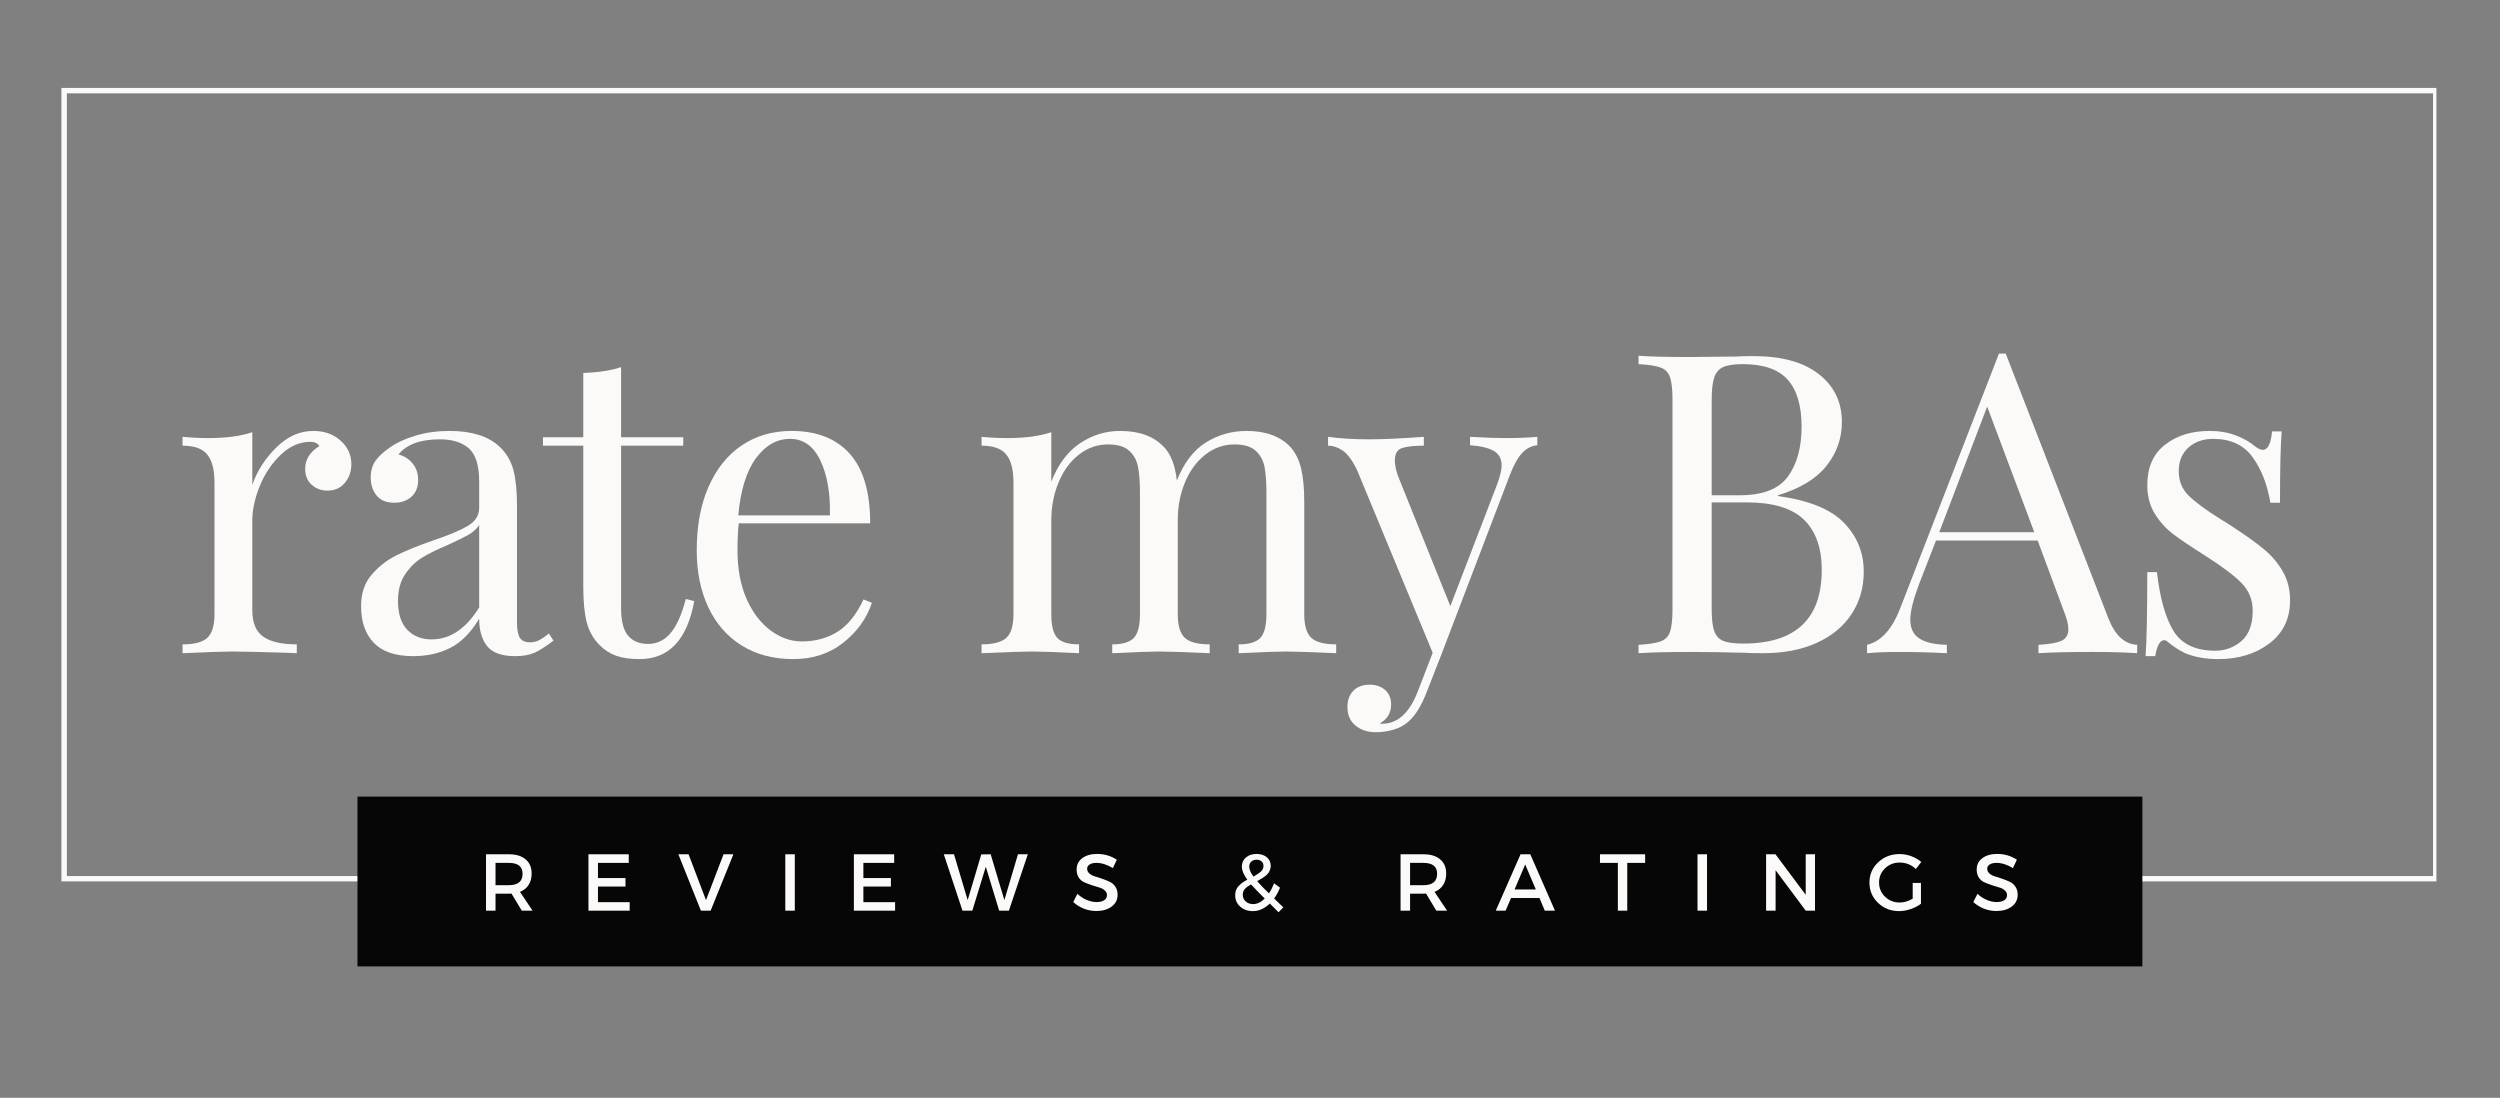 <svg version="1.0" preserveAspectRatio="xMidYMid meet" viewBox="15 114.75 345 151.5" zoomAndPan="magnify" xmlns:xlink="http://www.w3.org/1999/xlink" xmlns="http://www.w3.org/2000/svg" style="max-height: 500px" width="345" height="151.5"><rect x="15" y="114.75" width="345" height="151.5" fill="#808080" stroke="none"/><defs><g/><clipPath id="8e6542db4d"><path clip-rule="nonzero" d="M 23.477 126.883 L 351.223 126.883 L 351.223 236.383 L 23.477 236.383 Z M 23.477 126.883"/></clipPath><clipPath id="3d021964e5"><path clip-rule="nonzero" d="M 64.332 224.684 L 310.668 224.684 L 310.668 248.117 L 64.332 248.117 Z M 64.332 224.684"/></clipPath></defs><g clip-path="url(#8e6542db4d)"><path stroke-miterlimit="4" stroke-opacity="1" stroke-width="2" stroke="#fbfaf9" d="M 0.002 -0.001 L 437.382 -0.001 L 437.382 146.015 L 0.002 146.015 Z M 0.002 -0.001" stroke-linejoin="miter" fill="none" transform="matrix(0.75, 0, 0, 0.75, 23.475, 126.883)" stroke-linecap="butt"/></g><g fill-opacity="1" fill="#fbfaf9"><g transform="translate(38.505, 204.892)"><g><path d="M 19.719 -30.672 C 21.258 -30.672 22.52 -30.223 23.5 -29.328 C 24.488 -28.441 24.984 -27.363 24.984 -26.094 C 24.984 -25.082 24.68 -24.219 24.078 -23.5 C 23.484 -22.789 22.688 -22.438 21.688 -22.438 C 20.832 -22.438 20.102 -22.707 19.5 -23.25 C 18.906 -23.789 18.609 -24.523 18.609 -25.453 C 18.609 -26.734 19.266 -27.781 20.578 -28.594 C 20.305 -28.977 19.898 -29.172 19.359 -29.172 C 17.859 -29.172 16.488 -28.578 15.25 -27.391 C 14.008 -26.211 13.039 -24.773 12.344 -23.078 C 11.656 -21.379 11.312 -19.773 11.312 -18.266 L 11.312 -5.969 C 11.312 -4.195 11.82 -2.961 12.844 -2.266 C 13.863 -1.566 15.398 -1.219 17.453 -1.219 L 17.453 0 L 16.062 -0.062 C 12.113 -0.176 9.602 -0.234 8.531 -0.234 C 7.52 -0.234 5.238 -0.156 1.688 0 L 1.688 -1.219 C 3.301 -1.219 4.438 -1.516 5.094 -2.109 C 5.758 -2.711 6.094 -3.805 6.094 -5.391 L 6.094 -23.547 C 6.094 -25.316 5.758 -26.609 5.094 -27.422 C 4.438 -28.234 3.301 -28.641 1.688 -28.641 L 1.688 -29.859 C 2.914 -29.742 4.113 -29.688 5.281 -29.688 C 7.707 -29.688 9.719 -29.957 11.312 -30.5 L 11.312 -23.25 C 12 -25.188 13.109 -26.906 14.641 -28.406 C 16.172 -29.914 17.863 -30.672 19.719 -30.672 Z M 19.719 -30.672"/></g></g></g><g fill-opacity="1" fill="#fbfaf9"><g transform="translate(62.563, 204.892)"><g><path d="M 9.453 0.406 C 7.016 0.406 5.207 -0.203 4.031 -1.422 C 2.852 -2.641 2.266 -4.332 2.266 -6.5 C 2.266 -8.238 2.738 -9.664 3.688 -10.781 C 4.633 -11.906 5.754 -12.797 7.047 -13.453 C 8.336 -14.109 10.047 -14.805 12.172 -15.547 C 14.336 -16.273 15.941 -16.945 16.984 -17.562 C 18.035 -18.188 18.562 -19.02 18.562 -20.062 L 18.562 -23.656 C 18.562 -25.895 18.086 -27.43 17.141 -28.266 C 16.191 -29.098 14.863 -29.516 13.156 -29.516 C 10.457 -29.516 8.547 -28.816 7.422 -27.422 C 8.191 -27.234 8.836 -26.828 9.359 -26.203 C 9.879 -25.586 10.141 -24.816 10.141 -23.891 C 10.141 -22.922 9.832 -22.156 9.219 -21.594 C 8.602 -21.039 7.812 -20.766 6.844 -20.766 C 5.758 -20.766 4.945 -21.098 4.406 -21.766 C 3.863 -22.441 3.594 -23.266 3.594 -24.234 C 3.594 -25.16 3.812 -25.93 4.25 -26.547 C 4.695 -27.172 5.367 -27.789 6.266 -28.406 C 7.191 -29.062 8.367 -29.602 9.797 -30.031 C 11.223 -30.457 12.789 -30.672 14.5 -30.672 C 17.508 -30.672 19.789 -29.957 21.344 -28.531 C 22.301 -27.633 22.945 -26.555 23.281 -25.297 C 23.613 -24.047 23.781 -22.398 23.781 -20.359 L 23.781 -4.234 C 23.781 -3.266 23.91 -2.566 24.172 -2.141 C 24.441 -1.711 24.91 -1.5 25.578 -1.5 C 26.035 -1.5 26.469 -1.602 26.875 -1.812 C 27.281 -2.031 27.719 -2.332 28.188 -2.719 L 28.812 -1.734 C 27.812 -0.961 26.953 -0.41 26.234 -0.078 C 25.523 0.242 24.629 0.406 23.547 0.406 C 21.691 0.406 20.395 -0.055 19.656 -0.984 C 18.926 -1.91 18.562 -3.164 18.562 -4.75 C 17.395 -2.82 16.055 -1.477 14.547 -0.719 C 13.047 0.031 11.348 0.406 9.453 0.406 Z M 12 -1.906 C 14.551 -1.906 16.738 -3.375 18.562 -6.312 L 18.562 -17.688 C 18.207 -17.145 17.719 -16.695 17.094 -16.344 C 16.477 -16 15.535 -15.535 14.266 -14.953 C 12.797 -14.336 11.602 -13.75 10.688 -13.188 C 9.781 -12.625 9 -11.859 8.344 -10.891 C 7.688 -9.93 7.359 -8.695 7.359 -7.188 C 7.359 -5.445 7.785 -4.129 8.641 -3.234 C 9.492 -2.348 10.613 -1.906 12 -1.906 Z M 12 -1.906"/></g></g></g><g fill-opacity="1" fill="#fbfaf9"><g transform="translate(89.694, 204.892)"><g><path d="M 11.016 -29.797 L 19.594 -29.797 L 19.594 -28.641 L 11.016 -28.641 L 11.016 -6.203 C 11.016 -4.461 11.332 -3.207 11.969 -2.438 C 12.613 -1.664 13.535 -1.281 14.734 -1.281 C 15.93 -1.281 16.953 -1.758 17.797 -2.719 C 18.648 -3.688 19.367 -5.273 19.953 -7.484 L 21.109 -7.188 C 20.141 -1.852 17.625 0.812 13.562 0.812 C 12.25 0.812 11.164 0.656 10.312 0.344 C 9.469 0.039 8.719 -0.441 8.062 -1.109 C 7.207 -1.953 6.613 -2.992 6.281 -4.234 C 5.957 -5.473 5.797 -7.133 5.797 -9.219 L 5.797 -28.641 L 0.234 -28.641 L 0.234 -29.797 L 5.797 -29.797 L 5.797 -38.672 C 7.961 -38.754 9.703 -39.023 11.016 -39.484 Z M 11.016 -29.797"/></g></g></g><g fill-opacity="1" fill="#fbfaf9"><g transform="translate(108.477, 204.892)"><g><path d="M 26.844 -6.953 C 26.145 -4.828 24.836 -3 22.922 -1.469 C 21.016 0.051 18.707 0.812 16 0.812 C 13.258 0.812 10.883 0.188 8.875 -1.062 C 6.863 -2.32 5.328 -4.082 4.266 -6.344 C 3.203 -8.602 2.672 -11.223 2.672 -14.203 C 2.672 -17.566 3.211 -20.484 4.297 -22.953 C 5.379 -25.43 6.906 -27.336 8.875 -28.672 C 10.844 -30.004 13.141 -30.672 15.766 -30.672 C 19.242 -30.672 21.922 -29.617 23.797 -27.516 C 25.672 -25.41 26.609 -22.211 26.609 -17.922 L 8.469 -17.922 C 8.352 -16.836 8.297 -15.598 8.297 -14.203 C 8.297 -11.648 8.707 -9.426 9.531 -7.531 C 10.363 -5.645 11.469 -4.188 12.844 -3.156 C 14.219 -2.133 15.656 -1.625 17.156 -1.625 C 19.02 -1.625 20.664 -2.066 22.094 -2.953 C 23.52 -3.848 24.719 -5.336 25.688 -7.422 Z M 15.547 -29.578 C 13.723 -29.578 12.156 -28.688 10.844 -26.906 C 9.531 -25.125 8.719 -22.492 8.406 -19.016 L 21.047 -19.016 C 21.129 -22.035 20.695 -24.551 19.75 -26.562 C 18.801 -28.57 17.398 -29.578 15.547 -29.578 Z M 15.547 -29.578"/></g></g></g><g fill-opacity="1" fill="#fbfaf9"><g transform="translate(136.071, 204.892)"><g/></g></g><g fill-opacity="1" fill="#fbfaf9"><g transform="translate(148.767, 204.892)"><g><path d="M 46.219 -5.391 C 46.219 -3.805 46.547 -2.711 47.203 -2.109 C 47.859 -1.516 49 -1.219 50.625 -1.219 L 50.625 0 C 47.062 -0.156 44.738 -0.234 43.656 -0.234 C 42.57 -0.234 40.41 -0.156 37.172 0 L 37.172 -1.219 C 38.598 -1.219 39.594 -1.516 40.156 -2.109 C 40.719 -2.711 41 -3.805 41 -5.391 L 41 -22.156 C 41 -23.625 40.91 -24.812 40.734 -25.719 C 40.555 -26.625 40.148 -27.363 39.516 -27.938 C 38.879 -28.52 37.906 -28.812 36.594 -28.812 C 35.125 -28.812 33.789 -28.348 32.594 -27.422 C 31.395 -26.492 30.457 -25.227 29.781 -23.625 C 29.102 -22.02 28.766 -20.254 28.766 -18.328 L 28.766 -5.391 C 28.766 -3.805 29.094 -2.711 29.75 -2.109 C 30.406 -1.516 31.547 -1.219 33.172 -1.219 L 33.172 0 C 29.609 -0.156 27.285 -0.234 26.203 -0.234 C 25.117 -0.234 22.957 -0.156 19.719 0 L 19.719 -1.219 C 21.145 -1.219 22.141 -1.516 22.703 -2.109 C 23.266 -2.711 23.547 -3.805 23.547 -5.391 L 23.547 -22.156 C 23.547 -23.625 23.457 -24.812 23.281 -25.719 C 23.102 -26.625 22.695 -27.363 22.062 -27.938 C 21.426 -28.52 20.453 -28.812 19.141 -28.812 C 17.672 -28.812 16.336 -28.348 15.141 -27.422 C 13.941 -26.492 13.004 -25.219 12.328 -23.594 C 11.648 -21.977 11.312 -20.203 11.312 -18.266 L 11.312 -5.391 C 11.312 -3.805 11.586 -2.711 12.141 -2.109 C 12.703 -1.516 13.703 -1.219 15.141 -1.219 L 15.141 0 C 11.891 -0.156 9.723 -0.234 8.641 -0.234 C 7.555 -0.234 5.238 -0.156 1.688 0 L 1.688 -1.219 C 3.301 -1.219 4.438 -1.516 5.094 -2.109 C 5.758 -2.711 6.094 -3.805 6.094 -5.391 L 6.094 -23.547 C 6.094 -25.316 5.758 -26.609 5.094 -27.422 C 4.438 -28.234 3.301 -28.641 1.688 -28.641 L 1.688 -29.859 C 2.914 -29.742 4.113 -29.688 5.281 -29.688 C 7.707 -29.688 9.719 -29.957 11.312 -30.5 L 11.312 -23.656 C 12.238 -26.051 13.551 -27.816 15.25 -28.953 C 16.945 -30.098 18.801 -30.672 20.812 -30.672 C 23.445 -30.672 25.457 -29.938 26.844 -28.469 C 27.812 -27.469 28.41 -25.922 28.641 -23.828 C 29.609 -26.266 30.941 -28.016 32.641 -29.078 C 34.348 -30.141 36.223 -30.672 38.266 -30.672 C 40.898 -30.672 42.91 -29.938 44.297 -28.469 C 44.992 -27.695 45.488 -26.711 45.781 -25.516 C 46.07 -24.316 46.219 -22.77 46.219 -20.875 Z M 46.219 -5.391"/></g></g></g><g fill-opacity="1" fill="#fbfaf9"><g transform="translate(198.507, 204.892)"><g><path d="M 24.234 -29.688 C 25.93 -29.688 27.398 -29.742 28.641 -29.859 L 28.641 -28.703 C 27.867 -28.629 27.18 -28.281 26.578 -27.656 C 25.984 -27.039 25.414 -26.035 24.875 -24.641 L 15.359 0.297 L 13.391 5.328 C 12.66 7.223 11.832 8.578 10.906 9.391 C 10.32 9.93 9.625 10.316 8.812 10.547 C 8 10.785 7.188 10.906 6.375 10.906 C 5.219 10.906 4.27 10.594 3.531 9.969 C 2.801 9.352 2.438 8.504 2.438 7.422 C 2.438 6.492 2.707 5.75 3.25 5.188 C 3.789 4.625 4.547 4.344 5.516 4.344 C 6.359 4.344 7.062 4.582 7.625 5.062 C 8.188 5.551 8.469 6.223 8.469 7.078 C 8.469 8.234 7.945 9.102 6.906 9.688 C 6.977 9.719 7.094 9.734 7.25 9.734 C 9.375 9.734 11.016 8.227 12.172 5.219 L 14.203 -0.062 L 3.719 -25.391 C 3.051 -26.711 2.391 -27.582 1.734 -28 C 1.078 -28.426 0.422 -28.641 -0.234 -28.641 L -0.234 -29.859 C 1.43 -29.629 3.328 -29.516 5.453 -29.516 C 7.379 -29.516 9.891 -29.629 12.984 -29.859 L 12.984 -28.641 C 11.598 -28.641 10.582 -28.523 9.938 -28.297 C 9.301 -28.066 8.984 -27.504 8.984 -26.609 C 8.984 -25.797 9.219 -24.852 9.688 -23.781 L 16.641 -6.5 L 23.078 -23.25 C 23.504 -24.406 23.719 -25.297 23.719 -25.922 C 23.719 -26.805 23.367 -27.461 22.672 -27.891 C 21.973 -28.316 20.867 -28.586 19.359 -28.703 L 19.359 -29.859 C 21.41 -29.742 23.035 -29.688 24.234 -29.688 Z M 24.234 -29.688"/></g></g></g><g fill-opacity="1" fill="#fbfaf9"><g transform="translate(225.986, 204.892)"><g/></g></g><g fill-opacity="1" fill="#fbfaf9"><g transform="translate(238.681, 204.892)"><g><path d="M 21.688 -21.688 C 25.938 -21.102 28.969 -19.875 30.781 -18 C 32.602 -16.125 33.516 -13.875 33.516 -11.25 C 33.516 -9.039 32.953 -7.086 31.828 -5.391 C 30.711 -3.691 29.109 -2.367 27.016 -1.422 C 24.93 -0.473 22.457 0 19.594 0 C 18.551 0 17.664 -0.02 16.938 -0.062 C 14.457 -0.133 12.02 -0.172 9.625 -0.172 C 6.457 -0.172 4.062 -0.113 2.438 0 L 2.438 -1.156 C 3.82 -1.238 4.832 -1.395 5.469 -1.625 C 6.113 -1.852 6.551 -2.297 6.781 -2.953 C 7.008 -3.609 7.125 -4.672 7.125 -6.141 L 7.125 -34.906 C 7.125 -36.375 7.008 -37.438 6.781 -38.094 C 6.551 -38.75 6.113 -39.191 5.469 -39.422 C 4.832 -39.66 3.82 -39.816 2.438 -39.891 L 2.438 -41.047 C 4.062 -40.93 6.422 -40.875 9.516 -40.875 L 15.766 -40.938 C 16.504 -40.977 17.336 -41 18.266 -41 C 22.203 -41 25.223 -40.164 27.328 -38.5 C 29.441 -36.844 30.5 -34.641 30.5 -31.891 C 30.5 -29.648 29.789 -27.641 28.375 -25.859 C 26.969 -24.078 24.738 -22.723 21.688 -21.797 Z M 16.812 -39.891 C 15.613 -39.891 14.711 -39.754 14.109 -39.484 C 13.516 -39.211 13.102 -38.727 12.875 -38.031 C 12.645 -37.344 12.531 -36.301 12.531 -34.906 L 12.531 -21.797 L 16.406 -21.797 C 19.582 -21.797 21.797 -22.656 23.047 -24.375 C 24.305 -26.102 24.938 -28.395 24.938 -31.25 C 24.938 -34.156 24.297 -36.32 23.016 -37.75 C 21.742 -39.176 19.676 -39.891 16.812 -39.891 Z M 16.875 -1.328 C 24.102 -1.328 27.719 -4.711 27.719 -11.484 C 27.719 -14.535 26.895 -16.852 25.25 -18.438 C 23.602 -20.02 20.984 -20.812 17.391 -20.812 L 12.531 -20.812 L 12.531 -6.141 C 12.531 -4.754 12.645 -3.734 12.875 -3.078 C 13.102 -2.422 13.516 -1.961 14.109 -1.703 C 14.711 -1.453 15.633 -1.328 16.875 -1.328 Z M 16.875 -1.328"/></g></g></g><g fill-opacity="1" fill="#fbfaf9"><g transform="translate(273.058, 204.892)"><g><path d="M 32.875 -4.875 C 33.801 -2.477 35.133 -1.238 36.875 -1.156 L 36.875 0 C 35.332 -0.113 33.266 -0.172 30.672 -0.172 C 27.348 -0.172 24.875 -0.113 23.25 0 L 23.25 -1.156 C 24.719 -1.238 25.77 -1.422 26.406 -1.703 C 27.051 -1.992 27.375 -2.531 27.375 -3.312 C 27.375 -3.969 27.141 -4.875 26.672 -6.031 L 23.141 -15.547 L 9.109 -15.547 L 6.719 -9.391 C 5.945 -7.305 5.562 -5.723 5.562 -4.641 C 5.562 -3.441 5.977 -2.57 6.812 -2.031 C 7.645 -1.488 8.91 -1.195 10.609 -1.156 L 10.609 0 C 8.41 -0.113 6.188 -0.172 3.938 -0.172 C 2.195 -0.172 0.75 -0.113 -0.406 0 L -0.406 -1.156 C 1.531 -1.625 3.055 -3.305 4.172 -6.203 L 17.797 -41.344 L 18.734 -41.344 Z M 22.672 -16.703 L 16.172 -34.031 L 9.562 -16.703 Z M 22.672 -16.703"/></g></g></g><g fill-opacity="1" fill="#fbfaf9"><g transform="translate(307.842, 204.892)"><g><path d="M 12.062 -30.672 C 13.445 -30.672 14.68 -30.457 15.766 -30.031 C 16.848 -29.602 17.719 -29.102 18.375 -28.531 C 18.801 -28.219 19.148 -28.062 19.422 -28.062 C 20.117 -28.062 20.547 -28.91 20.703 -30.609 L 22.031 -30.609 C 21.875 -28.723 21.797 -25.441 21.797 -20.766 L 20.469 -20.766 C 20.039 -23.305 19.219 -25.41 18 -27.078 C 16.781 -28.742 14.973 -29.578 12.578 -29.578 C 11.191 -29.578 10.051 -29.176 9.156 -28.375 C 8.27 -27.582 7.828 -26.492 7.828 -25.109 C 7.828 -23.754 8.289 -22.625 9.219 -21.719 C 10.145 -20.812 11.633 -19.719 13.688 -18.438 C 14.031 -18.25 14.551 -17.922 15.25 -17.453 C 17.031 -16.297 18.461 -15.27 19.547 -14.375 C 20.629 -13.488 21.504 -12.461 22.172 -11.297 C 22.848 -10.141 23.188 -8.812 23.188 -7.312 C 23.188 -4.758 22.227 -2.766 20.312 -1.328 C 18.406 0.098 16.062 0.812 13.281 0.812 C 11.539 0.812 10.016 0.539 8.703 0 C 7.848 -0.426 7.051 -0.945 6.312 -1.562 C 6.164 -1.719 5.992 -1.797 5.797 -1.797 C 5.523 -1.797 5.281 -1.602 5.062 -1.219 C 4.852 -0.832 4.691 -0.289 4.578 0.406 L 3.25 0.406 C 3.406 -1.801 3.484 -5.664 3.484 -11.188 L 4.812 -11.188 C 5.238 -7.551 6.008 -4.832 7.125 -3.031 C 8.25 -1.238 10.164 -0.344 12.875 -0.344 C 14.227 -0.344 15.426 -0.785 16.469 -1.672 C 17.508 -2.566 18.031 -3.961 18.031 -5.859 C 18.031 -7.367 17.516 -8.645 16.484 -9.688 C 15.461 -10.727 13.797 -11.984 11.484 -13.453 C 9.586 -14.648 8.125 -15.633 7.094 -16.406 C 6.07 -17.176 5.211 -18.125 4.516 -19.25 C 3.828 -20.375 3.484 -21.688 3.484 -23.188 C 3.484 -25.625 4.289 -27.477 5.906 -28.75 C 7.531 -30.031 9.582 -30.672 12.062 -30.672 Z M 12.062 -30.672"/></g></g></g><g clip-path="url(#3d021964e5)"><path fill-rule="nonzero" fill-opacity="1" d="M 64.332 224.684 L 310.648 224.684 L 310.648 248.117 L 64.332 248.117 Z M 64.332 224.684" fill="#060606"/></g><g fill-opacity="1" fill="#fbfaf9"><g transform="translate(81.054, 240.422)"><g><path d="M 5.953 0 L 4.531 -2.359 C 4.457 -2.348 4.336 -2.344 4.172 -2.344 L 2.328 -2.344 L 2.328 0 L 1.016 0 L 1.016 -7.781 L 4.172 -7.781 C 5.172 -7.781 5.941 -7.547 6.484 -7.078 C 7.035 -6.617 7.312 -5.969 7.312 -5.125 C 7.312 -4.5 7.172 -3.973 6.891 -3.547 C 6.617 -3.117 6.223 -2.801 5.703 -2.594 L 7.438 0 Z M 2.328 -3.516 L 4.172 -3.516 C 5.43 -3.516 6.062 -4.039 6.062 -5.094 C 6.062 -6.094 5.43 -6.594 4.172 -6.594 L 2.328 -6.594 Z M 2.328 -3.516"/></g></g></g><g fill-opacity="1" fill="#fbfaf9"><g transform="translate(95.191, 240.422)"><g><path d="M 6.578 -6.594 L 2.328 -6.594 L 2.328 -4.5 L 6.125 -4.5 L 6.125 -3.328 L 2.328 -3.328 L 2.328 -1.172 L 6.703 -1.172 L 6.703 0 L 1.016 0 L 1.016 -7.781 L 6.578 -7.781 Z M 6.578 -6.594"/></g></g></g><g fill-opacity="1" fill="#fbfaf9"><g transform="translate(108.584, 240.422)"><g><path d="M 4.484 0 L 3.141 0 L 0.031 -7.781 L 1.438 -7.781 L 3.844 -1.453 L 6.266 -7.781 L 7.625 -7.781 Z M 4.484 0"/></g></g></g><g fill-opacity="1" fill="#fbfaf9"><g transform="translate(122.355, 240.422)"><g><path d="M 2.328 0 L 1.016 0 L 1.016 -7.781 L 2.328 -7.781 Z M 2.328 0"/></g></g></g><g fill-opacity="1" fill="#fbfaf9"><g transform="translate(131.819, 240.422)"><g><path d="M 6.578 -6.594 L 2.328 -6.594 L 2.328 -4.5 L 6.125 -4.5 L 6.125 -3.328 L 2.328 -3.328 L 2.328 -1.172 L 6.703 -1.172 L 6.703 0 L 1.016 0 L 1.016 -7.781 L 6.578 -7.781 Z M 6.578 -6.594"/></g></g></g><g fill-opacity="1" fill="#fbfaf9"><g transform="translate(145.213, 240.422)"><g><path d="M 9.016 0 L 7.672 0 L 5.828 -6.062 L 3.969 0 L 2.609 0 L 0.031 -7.781 L 1.438 -7.781 L 3.328 -1.453 L 5.203 -7.766 L 6.5 -7.781 L 8.391 -1.453 L 10.266 -7.781 L 11.625 -7.781 Z M 9.016 0"/></g></g></g><g fill-opacity="1" fill="#fbfaf9"><g transform="translate(162.823, 240.422)"><g><path d="M 3.578 -7.828 C 4.586 -7.828 5.492 -7.562 6.297 -7.031 L 5.75 -5.875 C 4.957 -6.352 4.203 -6.594 3.484 -6.594 C 3.086 -6.594 2.773 -6.52 2.547 -6.375 C 2.316 -6.238 2.203 -6.039 2.203 -5.781 C 2.203 -5.531 2.305 -5.312 2.516 -5.125 C 2.723 -4.945 2.984 -4.812 3.297 -4.719 C 3.609 -4.633 3.945 -4.523 4.312 -4.391 C 4.676 -4.266 5.008 -4.129 5.312 -3.984 C 5.625 -3.848 5.883 -3.625 6.094 -3.312 C 6.301 -3.008 6.406 -2.641 6.406 -2.203 C 6.406 -1.516 6.129 -0.969 5.578 -0.562 C 5.035 -0.156 4.332 0.047 3.469 0.047 C 2.875 0.047 2.297 -0.062 1.734 -0.281 C 1.18 -0.508 0.695 -0.812 0.281 -1.188 L 0.859 -2.328 C 1.242 -1.961 1.672 -1.68 2.141 -1.484 C 2.617 -1.285 3.066 -1.188 3.484 -1.188 C 3.941 -1.188 4.297 -1.27 4.547 -1.438 C 4.805 -1.602 4.938 -1.836 4.938 -2.141 C 4.938 -2.398 4.832 -2.617 4.625 -2.797 C 4.426 -2.984 4.172 -3.117 3.859 -3.203 C 3.547 -3.285 3.207 -3.391 2.844 -3.516 C 2.477 -3.641 2.141 -3.77 1.828 -3.906 C 1.516 -4.039 1.254 -4.258 1.047 -4.562 C 0.848 -4.863 0.75 -5.234 0.75 -5.672 C 0.75 -6.328 1.004 -6.848 1.516 -7.234 C 2.035 -7.629 2.723 -7.828 3.578 -7.828 Z M 3.578 -7.828"/></g></g></g><g fill-opacity="1" fill="#fbfaf9"><g transform="translate(175.839, 240.422)"><g/></g></g><g fill-opacity="1" fill="#fbfaf9"><g transform="translate(184.815, 240.422)"><g><path d="M 6.625 0.219 L 5.422 -0.984 C 4.691 -0.285 3.91 0.062 3.078 0.062 C 2.379 0.062 1.797 -0.145 1.328 -0.562 C 0.867 -0.977 0.641 -1.5 0.641 -2.125 C 0.641 -2.625 0.785 -3.035 1.078 -3.359 C 1.367 -3.691 1.781 -4 2.312 -4.281 C 1.812 -4.945 1.562 -5.547 1.562 -6.078 C 1.562 -6.598 1.75 -7.02 2.125 -7.344 C 2.5 -7.664 2.988 -7.828 3.594 -7.828 C 4.164 -7.828 4.633 -7.676 5 -7.375 C 5.363 -7.07 5.547 -6.68 5.547 -6.203 C 5.547 -5.953 5.492 -5.719 5.391 -5.5 C 5.297 -5.281 5.148 -5.082 4.953 -4.906 C 4.754 -4.738 4.562 -4.598 4.375 -4.484 C 4.188 -4.367 3.953 -4.234 3.672 -4.078 C 4.035 -3.648 4.578 -3.086 5.297 -2.391 C 5.566 -2.785 5.801 -3.25 6 -3.781 L 6.828 -3.172 C 6.586 -2.578 6.316 -2.082 6.016 -1.688 L 7.281 -0.453 Z M 2.578 -6.094 C 2.578 -5.695 2.77 -5.234 3.156 -4.703 C 3.602 -4.941 3.945 -5.172 4.188 -5.391 C 4.426 -5.609 4.547 -5.875 4.547 -6.188 C 4.547 -6.445 4.457 -6.648 4.281 -6.797 C 4.113 -6.953 3.883 -7.031 3.594 -7.031 C 3.289 -7.031 3.047 -6.941 2.859 -6.766 C 2.672 -6.586 2.578 -6.363 2.578 -6.094 Z M 3.125 -0.906 C 3.664 -0.906 4.195 -1.16 4.719 -1.672 C 3.844 -2.547 3.211 -3.195 2.828 -3.625 C 2.461 -3.426 2.18 -3.219 1.984 -3 C 1.785 -2.781 1.688 -2.52 1.688 -2.219 C 1.688 -1.832 1.82 -1.516 2.094 -1.266 C 2.375 -1.023 2.719 -0.906 3.125 -0.906 Z M 3.125 -0.906"/></g></g></g><g fill-opacity="1" fill="#fbfaf9"><g transform="translate(198.286, 240.422)"><g/></g></g><g fill-opacity="1" fill="#fbfaf9"><g transform="translate(207.262, 240.422)"><g><path d="M 5.953 0 L 4.531 -2.359 C 4.457 -2.348 4.336 -2.344 4.172 -2.344 L 2.328 -2.344 L 2.328 0 L 1.016 0 L 1.016 -7.781 L 4.172 -7.781 C 5.172 -7.781 5.941 -7.547 6.484 -7.078 C 7.035 -6.617 7.312 -5.969 7.312 -5.125 C 7.312 -4.5 7.172 -3.973 6.891 -3.547 C 6.617 -3.117 6.223 -2.801 5.703 -2.594 L 7.438 0 Z M 2.328 -3.516 L 4.172 -3.516 C 5.43 -3.516 6.062 -4.039 6.062 -5.094 C 6.062 -6.094 5.43 -6.594 4.172 -6.594 L 2.328 -6.594 Z M 2.328 -3.516"/></g></g></g><g fill-opacity="1" fill="#fbfaf9"><g transform="translate(221.399, 240.422)"><g><path d="M 6.047 -1.75 L 2.125 -1.75 L 1.375 0 L 0.016 0 L 3.438 -7.781 L 4.781 -7.781 L 8.188 0 L 6.781 0 Z M 5.547 -2.922 L 4.078 -6.375 L 2.609 -2.922 Z M 5.547 -2.922"/></g></g></g><g fill-opacity="1" fill="#fbfaf9"><g transform="translate(235.702, 240.422)"><g><path d="M 6.328 -6.594 L 3.859 -6.594 L 3.859 0 L 2.562 0 L 2.562 -6.594 L 0.094 -6.594 L 0.094 -7.781 L 6.328 -7.781 Z M 6.328 -6.594"/></g></g></g><g fill-opacity="1" fill="#fbfaf9"><g transform="translate(248.241, 240.422)"><g><path d="M 2.328 0 L 1.016 0 L 1.016 -7.781 L 2.328 -7.781 Z M 2.328 0"/></g></g></g><g fill-opacity="1" fill="#fbfaf9"><g transform="translate(257.705, 240.422)"><g><path d="M 7.766 0 L 6.484 0 L 2.328 -5.578 L 2.328 0 L 1.016 0 L 1.016 -7.781 L 2.312 -7.781 L 6.484 -2.188 L 6.484 -7.781 L 7.766 -7.781 Z M 7.766 0"/></g></g></g><g fill-opacity="1" fill="#fbfaf9"><g transform="translate(272.608, 240.422)"><g><path d="M 6.344 -3.828 L 7.484 -3.828 L 7.484 -0.953 C 7.086 -0.648 6.613 -0.406 6.062 -0.219 C 5.52 -0.031 4.988 0.062 4.469 0.062 C 3.32 0.062 2.352 -0.316 1.562 -1.078 C 0.77 -1.836 0.375 -2.77 0.375 -3.875 C 0.375 -4.988 0.773 -5.922 1.578 -6.672 C 2.379 -7.43 3.367 -7.812 4.547 -7.812 C 5.086 -7.812 5.625 -7.711 6.156 -7.516 C 6.688 -7.316 7.145 -7.051 7.531 -6.719 L 6.781 -5.75 C 6.145 -6.344 5.398 -6.641 4.547 -6.641 C 3.754 -6.641 3.082 -6.375 2.531 -5.844 C 1.977 -5.312 1.703 -4.66 1.703 -3.891 C 1.703 -3.109 1.977 -2.453 2.531 -1.922 C 3.082 -1.391 3.758 -1.125 4.562 -1.125 C 5.156 -1.125 5.75 -1.301 6.344 -1.656 Z M 6.344 -3.828"/></g></g></g><g fill-opacity="1" fill="#fbfaf9"><g transform="translate(287.033, 240.422)"><g><path d="M 3.578 -7.828 C 4.586 -7.828 5.492 -7.562 6.297 -7.031 L 5.75 -5.875 C 4.957 -6.352 4.203 -6.594 3.484 -6.594 C 3.086 -6.594 2.773 -6.52 2.547 -6.375 C 2.316 -6.238 2.203 -6.039 2.203 -5.781 C 2.203 -5.531 2.305 -5.312 2.516 -5.125 C 2.723 -4.945 2.984 -4.812 3.297 -4.719 C 3.609 -4.633 3.945 -4.523 4.312 -4.391 C 4.676 -4.266 5.008 -4.129 5.312 -3.984 C 5.625 -3.848 5.883 -3.625 6.094 -3.312 C 6.301 -3.008 6.406 -2.641 6.406 -2.203 C 6.406 -1.516 6.129 -0.969 5.578 -0.562 C 5.035 -0.156 4.332 0.047 3.469 0.047 C 2.875 0.047 2.297 -0.062 1.734 -0.281 C 1.18 -0.508 0.695 -0.812 0.281 -1.188 L 0.859 -2.328 C 1.242 -1.961 1.672 -1.68 2.141 -1.484 C 2.617 -1.285 3.066 -1.188 3.484 -1.188 C 3.941 -1.188 4.297 -1.27 4.547 -1.438 C 4.805 -1.602 4.938 -1.836 4.938 -2.141 C 4.938 -2.398 4.832 -2.617 4.625 -2.797 C 4.426 -2.984 4.172 -3.117 3.859 -3.203 C 3.547 -3.285 3.207 -3.391 2.844 -3.516 C 2.477 -3.641 2.141 -3.77 1.828 -3.906 C 1.516 -4.039 1.254 -4.258 1.047 -4.562 C 0.848 -4.863 0.75 -5.234 0.75 -5.672 C 0.75 -6.328 1.004 -6.848 1.516 -7.234 C 2.035 -7.629 2.723 -7.828 3.578 -7.828 Z M 3.578 -7.828"/></g></g></g></svg>